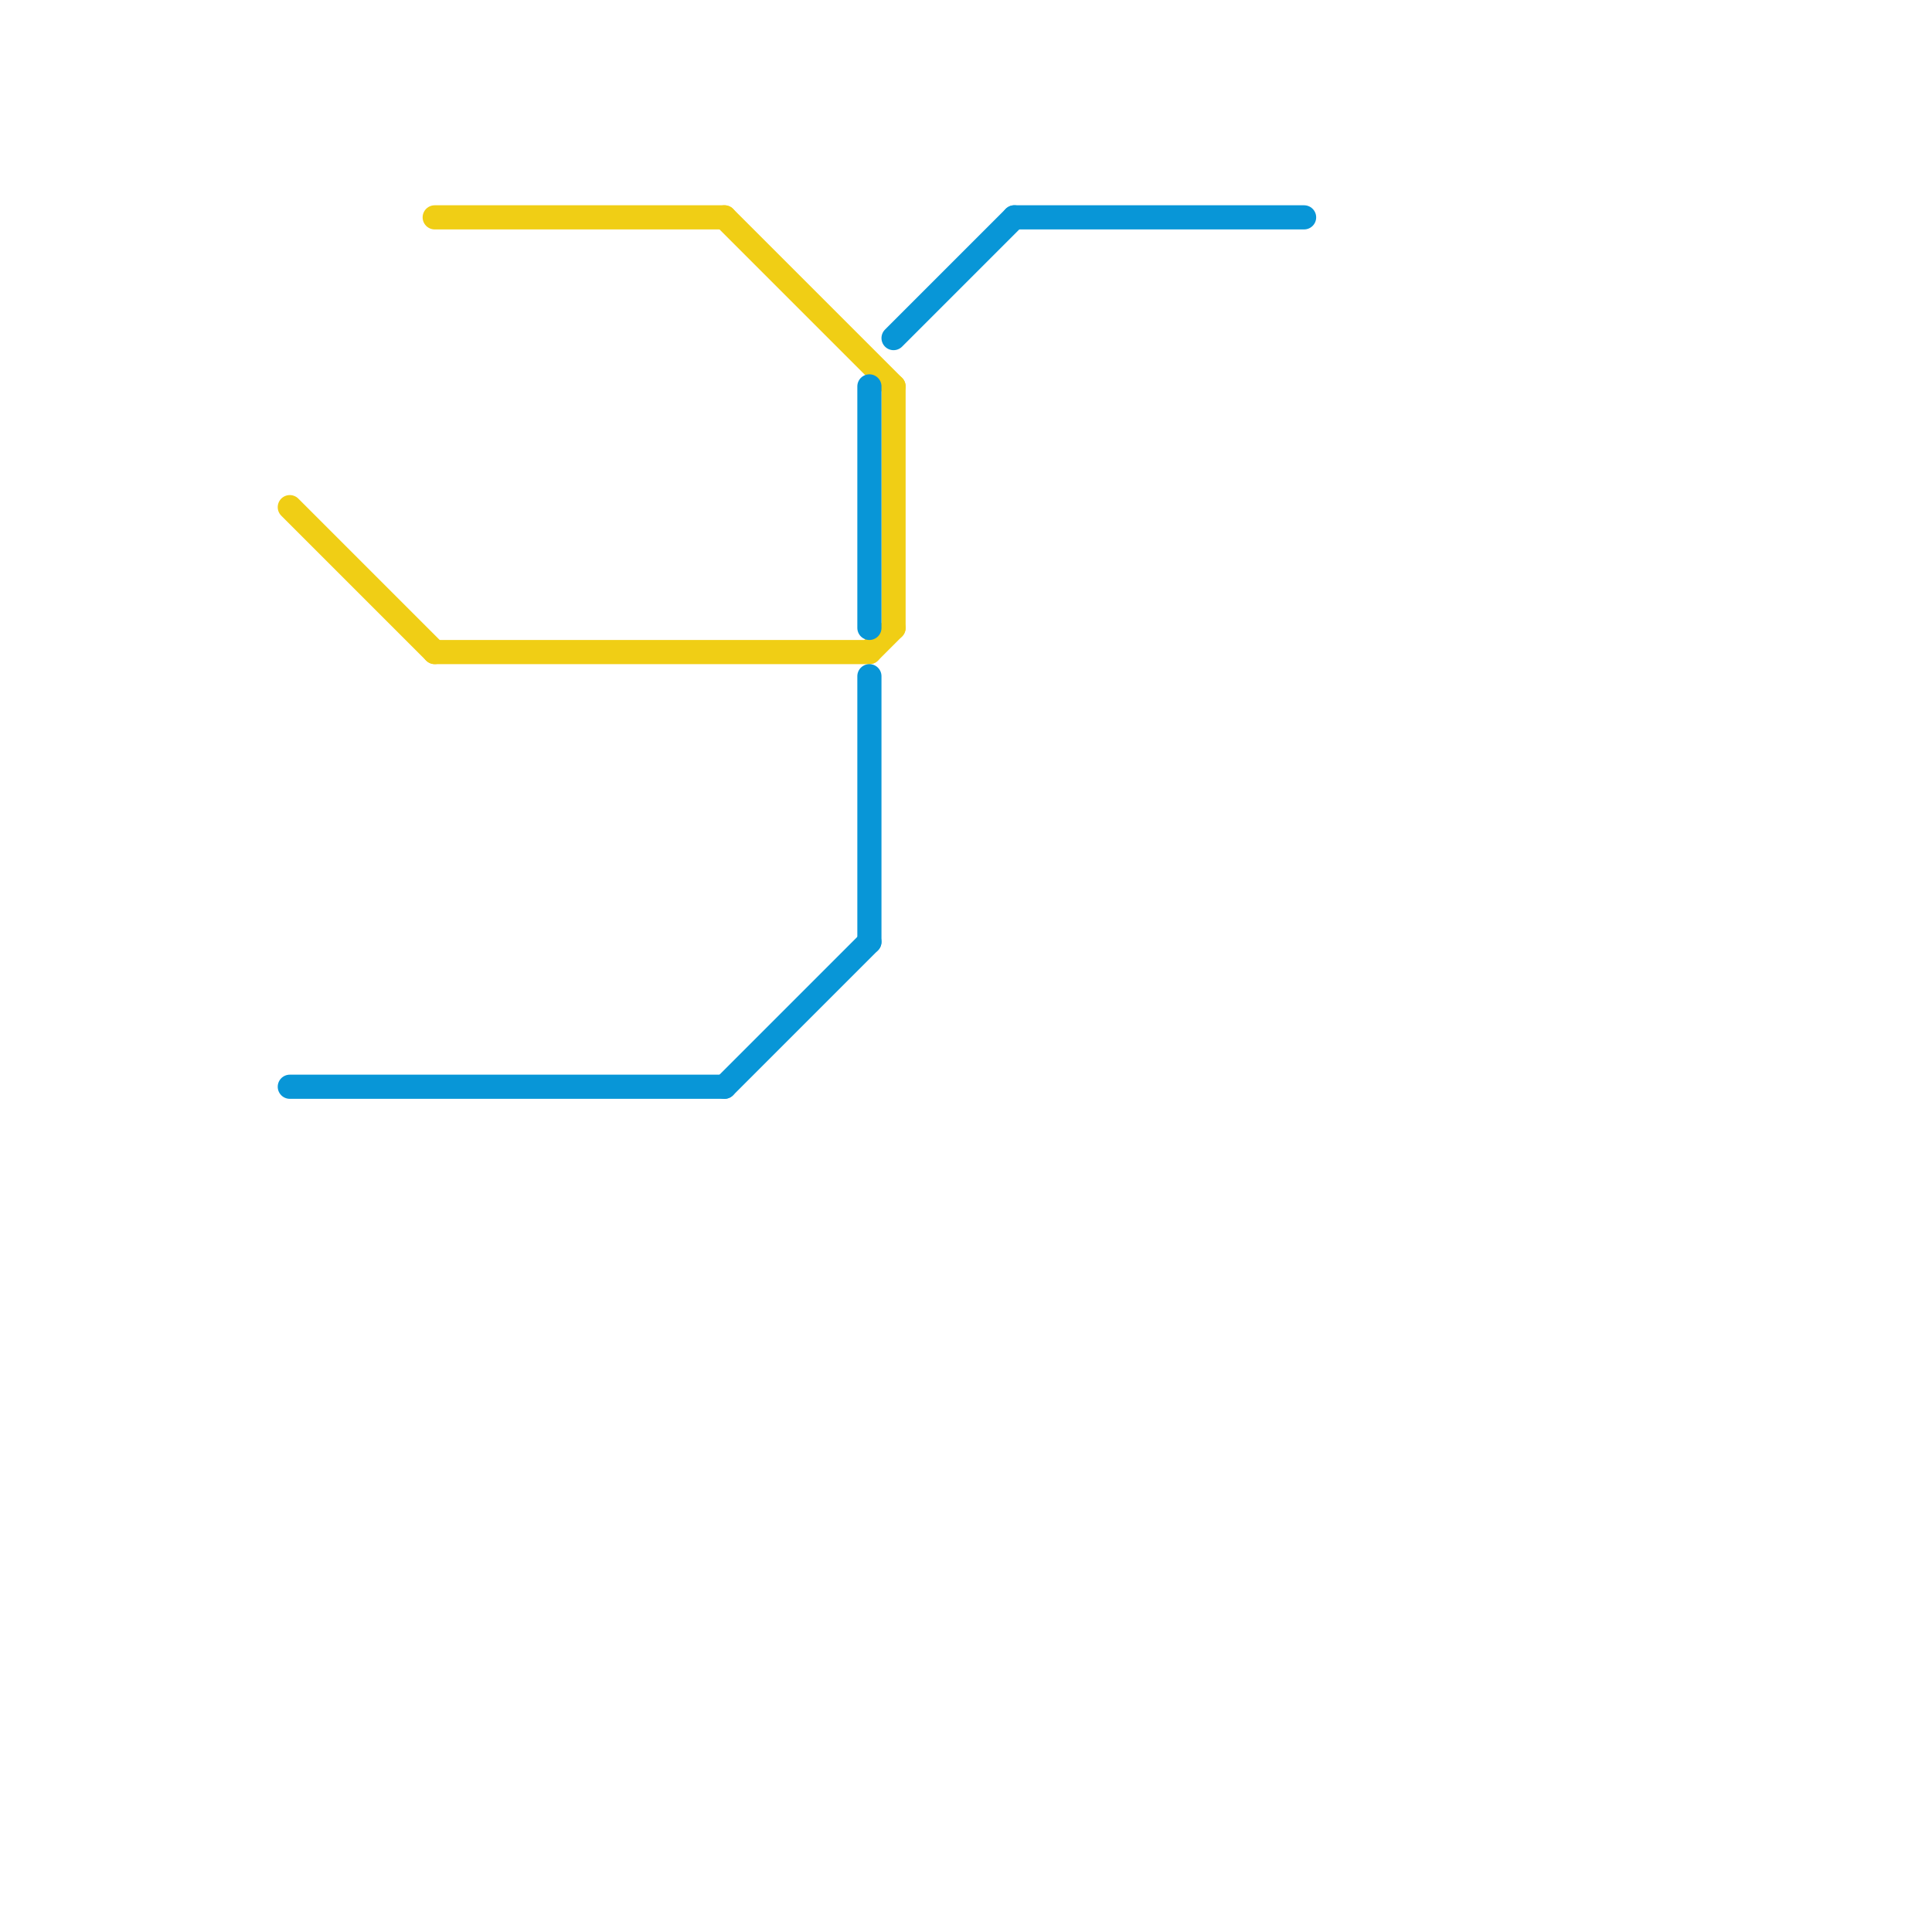 
<svg version="1.1" xmlns="http://www.w3.org/2000/svg" viewBox="0 0 80 80">
<style>text { font: 1px Helvetica; font-weight: 600; white-space: pre; dominant-baseline: central; } line { stroke-width: 1; fill: none; stroke-linecap: round; stroke-linejoin: round; } .c0 { stroke: #f0ce15 } .c1 { stroke: #0896d7 }</style><defs><g id="wm-xf"><circle r="1.2" fill="#000"/><circle r="0.9" fill="#fff"/><circle r="0.6" fill="#000"/><circle r="0.3" fill="#fff"/></g><g id="wm"><circle r="0.6" fill="#000"/><circle r="0.3" fill="#fff"/></g></defs><line class="c0" x1="36" y1="27" x2="37" y2="26"/><line class="c0" x1="18" y1="9" x2="30" y2="9"/><line class="c0" x1="30" y1="9" x2="37" y2="16"/><line class="c0" x1="12" y1="21" x2="18" y2="27"/><line class="c0" x1="18" y1="27" x2="36" y2="27"/><line class="c0" x1="37" y1="16" x2="37" y2="26"/><line class="c1" x1="30" y1="45" x2="36" y2="39"/><line class="c1" x1="37" y1="14" x2="42" y2="9"/><line class="c1" x1="12" y1="45" x2="30" y2="45"/><line class="c1" x1="36" y1="28" x2="36" y2="39"/><line class="c1" x1="42" y1="9" x2="54" y2="9"/><line class="c1" x1="36" y1="16" x2="36" y2="26"/>
</svg>
